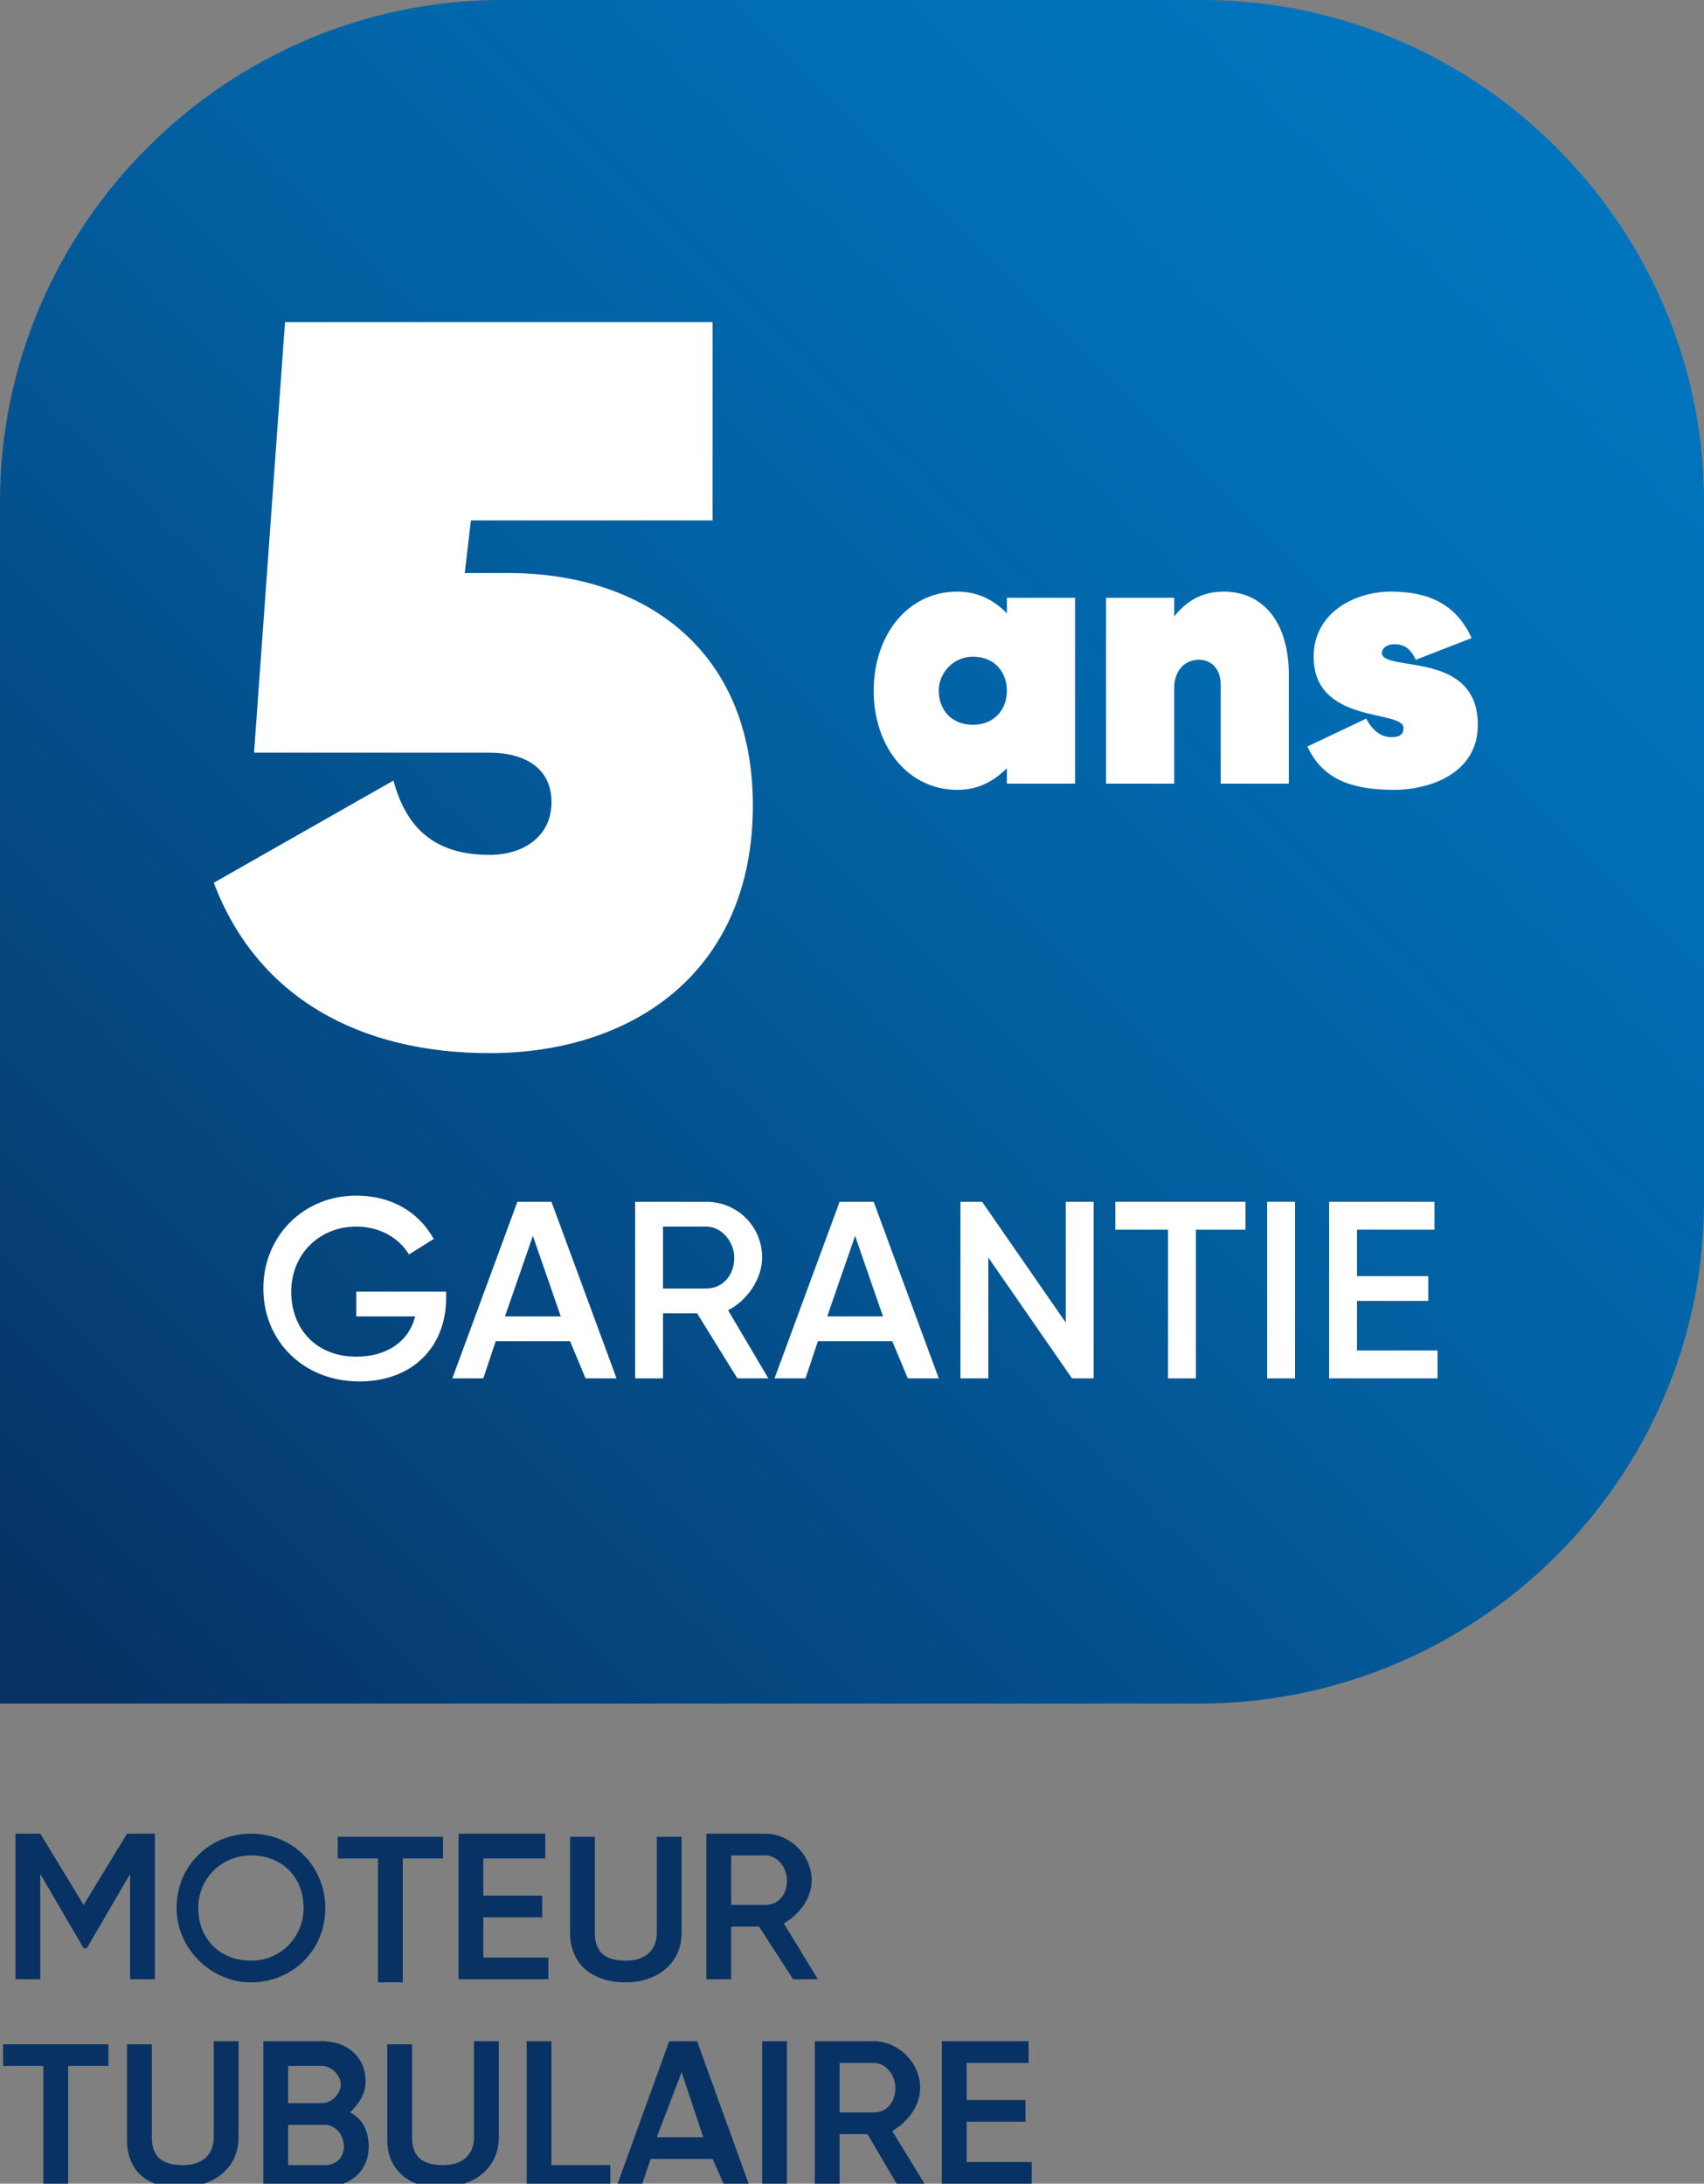 <?xml version="1.0" encoding="utf-8"?>
<!-- Generator: Adobe Illustrator 26.0.3, SVG Export Plug-In . SVG Version: 6.00 Build 0)  -->
<svg version="1.1" id="Calque_1" xmlns="http://www.w3.org/2000/svg" xmlns:xlink="http://www.w3.org/1999/xlink" x="0px" y="0px"
	 viewBox="0 0 55 70.5" style="enable-background:new 0 0 55 70.5;" xml:space="preserve">
<rect x="0" y="0" width="55" height="70.5" fill="#808080" stroke="none"/>
<style type="text/css">
	.st0{fill:url(#SVGID_1_);}
	.st1{fill:#073263;}
	.st2{fill:#FFFFFF;}
</style>
<linearGradient id="SVGID_1_" gradientUnits="userSpaceOnUse" x1="1.634" y1="53.365" x2="49.968" y2="5.032">
	<stop  offset="0" style="stop-color:#073263"/>
	<stop  offset="0.203" style="stop-color:#05447C"/>
	<stop  offset="0.544" style="stop-color:#025FA0"/>
	<stop  offset="0.822" style="stop-color:#016FB6"/>
	<stop  offset="1" style="stop-color:#0075BE"/>
</linearGradient>
<path class="st0" d="M38.8,0H16.2C7.3,0,0,7.3,0,16.2v18.7v3.9V55h16.2h6.4h16.1C47.7,55,55,47.7,55,38.8V16.2C55,7.3,47.7,0,38.8,0
	z"/>
<path class="st1" d="M5,63.9H4.2v-3.4l-1.4,2.4H2.7l-1.4-2.4v3.4H0.5v-4.7h0.8l1.4,2.3l1.4-2.3H5V63.9z"/>
<path class="st1" d="M5.7,61.6c0-1.4,1.1-2.4,2.4-2.4c1.4,0,2.4,1.1,2.4,2.4c0,1.4-1.1,2.4-2.4,2.4C6.8,64,5.7,62.9,5.7,61.6z
	 M9.8,61.6c0-1-0.7-1.7-1.7-1.7c-0.9,0-1.7,0.7-1.7,1.7s0.7,1.7,1.7,1.7C9.1,63.3,9.8,62.5,9.8,61.6z"/>
<path class="st1" d="M14.3,60H13v4h-0.8v-4h-1.3v-0.7h3.4V60z"/>
<path class="st1" d="M17.7,63.2v0.7h-2.9v-4.7h2.8V60h-2v1.2h1.9v0.7h-1.9v1.3H17.7z"/>
<path class="st1" d="M18.4,62.4v-3.1h0.8v3.1c0,0.6,0.3,0.9,1,0.9s1-0.4,1-0.9v-3.1H22v3.1c0,1-0.8,1.6-1.8,1.6
	C19.1,64,18.4,63.4,18.4,62.4z"/>
<path class="st1" d="M24.5,62.2h-0.9v1.7h-0.8v-4.7h1.9c0.8,0,1.5,0.7,1.5,1.5c0,0.6-0.4,1.1-0.9,1.4l1.1,1.8h-0.8L24.5,62.2z
	 M23.6,61.5h1.1c0.4,0,0.7-0.3,0.7-0.8c0-0.4-0.3-0.8-0.7-0.8h-1.1V61.5z"/>
<path class="st1" d="M3.5,66.7H2.2v4H1.4v-4H0.1v-0.7h3.4V66.7z"/>
<path class="st1" d="M4.1,69.1v-3.1h0.8V69c0,0.6,0.3,0.9,1,0.9s1-0.4,1-0.9v-3.1h0.8v3.1c0,1-0.8,1.6-1.8,1.6
	C4.8,70.7,4.1,70.1,4.1,69.1z"/>
<path class="st1" d="M11.9,69.3c0,0.8-0.6,1.3-1.4,1.3h-2v-4.7h1.9c0.8,0,1.4,0.5,1.4,1.3c0,0.4-0.2,0.7-0.5,1
	C11.7,68.4,11.9,68.8,11.9,69.3z M9.3,66.7v1.2h1.1c0.3,0,0.6-0.3,0.6-0.6c0-0.3-0.3-0.6-0.6-0.6H9.3z M11.1,69.3
	c0-0.4-0.3-0.7-0.6-0.7H9.3v1.3h1.2C10.9,69.9,11.1,69.6,11.1,69.3z"/>
<path class="st1" d="M12.5,69.1v-3.1h0.8V69c0,0.6,0.3,0.9,1,0.9s1-0.4,1-0.9v-3.1h0.8v3.1c0,1-0.8,1.6-1.8,1.6
	C13.3,70.7,12.5,70.1,12.5,69.1z"/>
<path class="st1" d="M19.7,69.9v0.7H17v-4.7h0.8v4H19.7z"/>
<path class="st1" d="M23,69.7h-2l-0.3,0.9h-0.8l1.7-4.7h0.9l1.7,4.7h-0.8L23,69.7z M22.7,69L22,66.9L21.2,69H22.7z"/>
<path class="st1" d="M25.4,65.9v4.7h-0.8v-4.7H25.4z"/>
<path class="st1" d="M28,68.9h-0.9v1.7h-0.8v-4.7h1.9c0.8,0,1.5,0.7,1.5,1.5c0,0.6-0.4,1.1-0.9,1.4l1.1,1.8H29L28,68.9z M27.1,68.2
	h1.1c0.4,0,0.7-0.3,0.7-0.8c0-0.4-0.3-0.8-0.7-0.8h-1.1V68.2z"/>
<path class="st1" d="M33.3,69.9v0.7h-2.9v-4.7h2.8v0.7h-2v1.2h1.9v0.7h-1.9v1.3H33.3z"/>
<path class="st2" d="M34.7,19.3v6h-2.2v-0.5c-0.4,0.4-0.9,0.7-1.6,0.7c-1.6,0-2.7-1.4-2.7-3.2s1.1-3.2,2.7-3.2
	c0.7,0,1.2,0.3,1.6,0.7v-0.5H34.7z M32.5,22.3c0-0.6-0.4-1.1-1.1-1.1c-0.6,0-1.1,0.5-1.1,1.1s0.4,1.1,1.1,1.1
	C32.1,23.4,32.5,22.9,32.5,22.3z"/>
<path class="st2" d="M41.6,21.8v3.5h-2.2v-3.2c0-0.5-0.3-0.8-0.7-0.8c-0.5,0-0.8,0.4-0.8,0.9v3.1h-2.2v-6h2.2v0.6
	c0.4-0.5,0.9-0.8,1.6-0.8C40.7,19.1,41.6,20,41.6,21.8z"/>
<path class="st2" d="M47.7,23.4c0,1.6-1.6,2.1-2.7,2.1c-1.3,0-2.3-0.3-2.8-1.4l1.9-0.9c0.2,0.4,0.5,0.6,0.8,0.6
	c0.3,0,0.4-0.1,0.4-0.3c0-0.6-2.9-0.1-2.9-2.3c0-1.4,1.3-2.1,2.5-2.1c1.2,0,2.1,0.4,2.6,1.5l-1.8,0.7c-0.2-0.4-0.4-0.5-0.7-0.5
	c-0.2,0-0.4,0.1-0.4,0.3C44.7,21.7,47.7,21,47.7,23.4z"/>
<path class="st2" d="M24.3,26c0,5.4-3.9,8-8.5,8c-4.2,0-7.5-1.8-8.9-5.5l5.8-3.3c0.4,1.5,1.3,2.4,3.1,2.4c1.1,0,2-0.6,2-1.7
	c0-1.2-1-1.6-2-1.6H8.2l1-13.9H23v6.4h-7.8L15,18.5h1.4C20.7,18.5,24.3,20.9,24.3,26z"/>
<path class="st2" d="M14.4,41.9c0,1.6-1.1,2.7-2.8,2.7c-1.8,0-3.1-1.3-3.1-3s1.3-3,3-3c1.1,0,2,0.5,2.5,1.4l-0.8,0.5
	c-0.3-0.5-0.9-0.9-1.7-0.9c-1.2,0-2.1,0.9-2.1,2.1c0,1.2,0.8,2.1,2.1,2.1c1,0,1.7-0.5,1.9-1.3h-1.9v-0.8h2.9V41.9z"/>
<path class="st2" d="M18.4,43.3H16l-0.4,1.2h-1l2.1-5.7h1.1l2.1,5.7h-1L18.4,43.3z M18.1,42.5l-0.9-2.6l-0.9,2.6H18.1z"/>
<path class="st2" d="M22.5,42.4h-1.1v2.1h-0.9v-5.7h2.3c1,0,1.8,0.8,1.8,1.8c0,0.7-0.5,1.4-1.1,1.7l1.3,2.2h-1L22.5,42.4z
	 M21.4,41.6h1.4c0.5,0,0.9-0.4,0.9-1c0-0.5-0.4-1-0.9-1h-1.4V41.6z"/>
<path class="st2" d="M28.8,43.3h-2.4L26,44.5h-1l2.1-5.7h1.1l2.1,5.7h-1L28.8,43.3z M28.5,42.5l-0.9-2.6l-0.9,2.6H28.5z"/>
<path class="st2" d="M35.3,38.8v5.7h-0.7l-2.7-3.9v3.9h-0.9v-5.7h0.7l2.7,3.9v-3.9H35.3z"/>
<path class="st2" d="M40.2,39.7h-1.6v4.8h-0.9v-4.8H36v-0.9h4.2V39.7z"/>
<path class="st2" d="M41.8,38.8v5.7h-0.9v-5.7H41.8z"/>
<path class="st2" d="M46.4,43.6v0.9h-3.5v-5.7h3.4v0.9h-2.5v1.5h2.3V42h-2.3v1.6H46.4z"/>
</svg>
